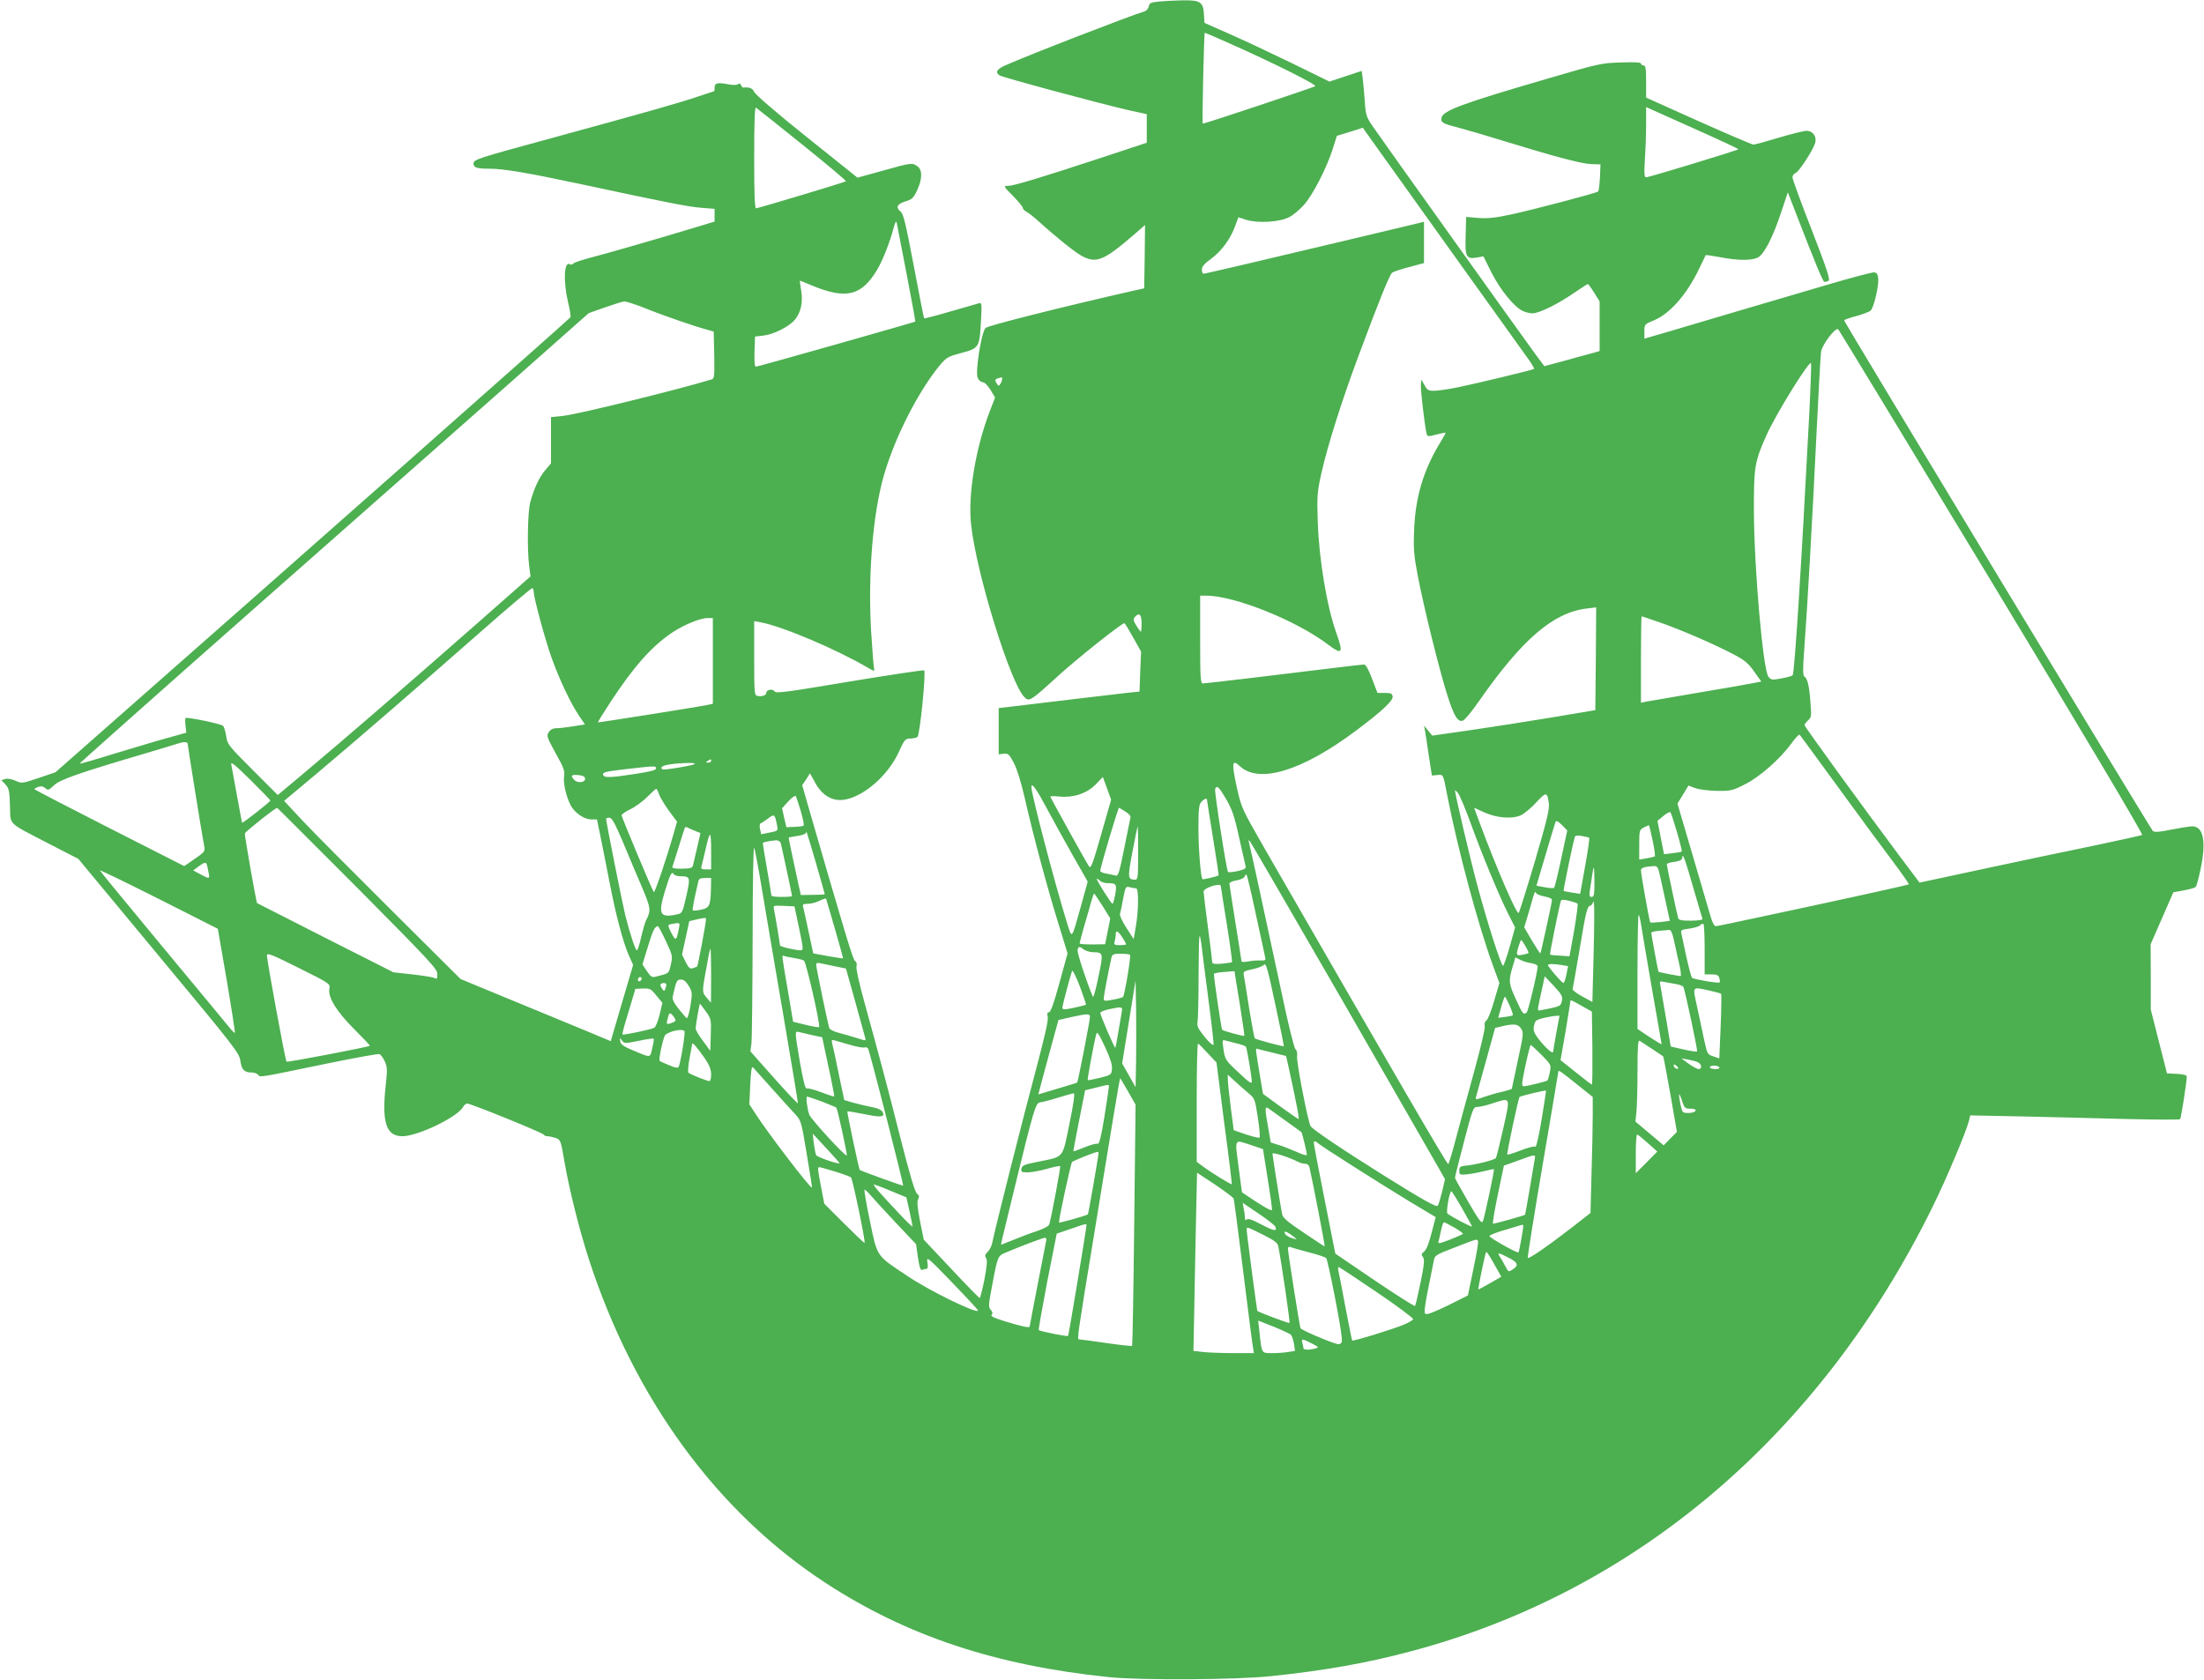 <?xml version="1.0" standalone="no"?>
<!DOCTYPE svg PUBLIC "-//W3C//DTD SVG 20010904//EN"
 "http://www.w3.org/TR/2001/REC-SVG-20010904/DTD/svg10.dtd">
<svg version="1.0" xmlns="http://www.w3.org/2000/svg"
 width="1280pt" height="976pt" viewBox="0 0 1280 976"
 preserveAspectRatio="xMidYMid meet">
<g transform="translate(0,976) scale(0.1,-0.1)"
fill="#4caf50" stroke="none">
<path d="M6730 9751 c-47 -5 -55 -9 -58 -28 -2 -12 -13 -25 -25 -29 -89 -27
-685 -258 -809 -314 -48 -21 -59 -39 -35 -57 13 -11 600 -169 760 -205 l97
-21 0 -83 0 -83 -272 -90 c-352 -116 -503 -161 -536 -161 -25 0 -24 -3 31 -58
31 -32 57 -63 57 -69 0 -7 10 -18 23 -24 12 -7 42 -30 67 -53 105 -95 214
-182 253 -203 85 -45 128 -27 305 126 l62 54 -2 -184 -3 -184 -55 -12 c-402
-91 -853 -204 -866 -218 -25 -25 -61 -256 -46 -290 6 -14 20 -25 29 -25 11 0
29 -19 45 -44 l27 -45 -30 -78 c-83 -215 -129 -490 -109 -663 32 -286 228
-918 309 -999 28 -28 33 -26 193 120 115 105 372 309 388 309 3 0 26 -38 51
-83 l46 -82 -5 -116 -4 -116 -67 -7 c-36 -4 -174 -20 -306 -36 -132 -16 -286
-34 -342 -41 l-103 -12 0 -134 0 -135 29 4 c27 2 32 -3 59 -54 18 -33 42 -111
61 -194 52 -228 129 -515 192 -720 l59 -192 -47 -171 c-32 -117 -51 -171 -61
-171 -10 0 -12 -8 -7 -28 4 -19 -18 -114 -65 -292 -76 -282 -244 -949 -256
-1013 -3 -21 -16 -47 -27 -58 -17 -16 -19 -23 -10 -37 8 -13 5 -44 -10 -125
-12 -59 -24 -107 -27 -107 -4 0 -78 76 -166 170 l-159 169 -22 108 c-15 79
-18 113 -11 127 8 15 7 22 -6 32 -12 8 -43 112 -97 325 -81 319 -109 424 -205
773 -33 118 -53 208 -50 222 4 14 1 26 -8 31 -12 7 -57 156 -278 920 l-29 102
23 34 22 35 31 -56 c40 -72 97 -106 163 -98 115 15 259 140 322 278 32 71 37
77 65 78 17 0 36 4 43 9 14 8 51 375 39 387 -3 3 -198 -26 -433 -65 -363 -61
-429 -70 -436 -57 -9 17 -48 10 -48 -9 0 -14 -26 -23 -52 -17 -17 3 -18 22
-18 219 l0 215 38 -7 c125 -23 439 -156 621 -263 34 -20 43 -22 38 -10 -3 9
-11 109 -18 222 -19 326 10 684 75 907 64 222 201 489 327 641 36 42 47 48
123 68 102 27 105 32 113 184 6 104 5 109 -13 104 -10 -3 -85 -24 -167 -48
-81 -24 -148 -41 -150 -39 -2 2 -29 139 -60 304 -48 252 -60 303 -78 317 -29
24 -18 44 32 59 36 11 45 20 65 63 31 66 32 120 2 140 -31 22 -34 21 -200 -25
l-148 -41 -296 237 c-169 135 -299 247 -304 261 -8 21 -31 30 -63 25 -4 -1
-10 6 -13 14 -4 10 -10 12 -18 6 -7 -6 -30 -6 -61 0 -59 11 -75 7 -75 -21 0
-11 -1 -20 -3 -20 -1 0 -42 -14 -91 -30 -115 -39 -278 -85 -866 -246 -412
-112 -440 -121 -440 -143 0 -25 19 -31 95 -31 79 0 222 -24 530 -90 490 -105
622 -131 698 -137 l77 -6 0 -37 0 -37 -102 -31 c-238 -72 -491 -145 -597 -173
-63 -16 -118 -34 -122 -40 -4 -6 -12 -8 -19 -4 -34 21 -40 -97 -11 -220 11
-44 17 -83 14 -88 -5 -9 -1652 -1465 -2815 -2488 l-176 -155 -97 -33 c-96 -32
-98 -33 -135 -16 -23 10 -47 14 -60 10 l-22 -7 24 -25 c20 -22 23 -36 26 -124
4 -116 -20 -92 232 -223 l165 -85 467 -563 c444 -534 468 -565 474 -611 7 -51
23 -67 67 -67 14 0 30 -6 36 -13 13 -16 -6 -19 414 68 153 31 284 55 291 52 7
-3 21 -21 30 -41 15 -32 16 -48 7 -131 -25 -223 0 -305 96 -305 90 0 322 112
353 171 6 10 16 19 23 19 21 0 442 -171 445 -181 2 -5 12 -9 21 -9 10 0 31 -5
48 -10 29 -11 30 -13 52 -143 28 -161 85 -388 141 -562 263 -810 744 -1468
1375 -1880 470 -307 987 -479 1645 -547 186 -19 743 -16 945 6 307 32 554 76
805 143 1308 345 2379 1256 3031 2577 81 164 198 441 215 509 l6 28 297 -6
c163 -4 436 -10 606 -15 171 -4 313 -5 316 -1 6 5 39 218 39 248 0 8 -21 13
-57 15 l-58 3 -47 185 -47 185 0 190 -1 190 66 151 66 151 61 11 c33 6 64 15
69 20 5 5 18 54 29 108 33 159 15 244 -50 244 -14 0 -69 -9 -121 -19 -72 -15
-98 -16 -107 -8 -15 16 -1793 2956 -1793 2966 0 4 32 15 71 25 39 11 76 25 83
32 19 18 48 144 44 185 -2 25 -8 35 -23 37 -11 1 -126 -29 -255 -67 -129 -38
-368 -108 -530 -156 -162 -48 -352 -104 -422 -125 l-128 -37 0 41 c0 42 1 43
55 65 94 39 193 152 266 306 19 39 34 71 35 73 1 2 39 -4 84 -12 103 -20 183
-20 219 -2 37 20 88 119 136 265 l38 114 50 -129 c108 -280 153 -388 162 -391
6 -1 16 1 24 6 11 7 -7 63 -97 295 -62 158 -112 295 -112 306 0 10 8 21 18 25
18 6 93 119 112 169 14 39 -9 76 -49 76 -15 0 -88 -18 -161 -40 -73 -22 -139
-40 -147 -40 -7 0 -150 61 -318 136 l-305 137 0 93 c0 77 -3 94 -15 94 -8 0
-15 5 -15 11 0 7 -39 9 -117 6 -114 -3 -129 -7 -433 -96 -487 -142 -601 -184
-608 -225 -6 -27 6 -34 93 -56 44 -12 159 -45 255 -75 313 -96 464 -136 520
-138 l55 -2 -3 -75 c-2 -41 -7 -78 -10 -82 -9 -9 -361 -102 -507 -134 -94 -20
-135 -24 -190 -20 l-70 6 -3 -108 c-4 -126 3 -138 65 -128 l38 7 48 -96 c50
-98 128 -195 178 -220 15 -8 42 -15 59 -15 39 0 149 54 245 121 39 27 74 49
77 49 3 0 19 -23 37 -51 l31 -50 0 -144 0 -144 -37 -11 c-21 -5 -93 -25 -161
-44 l-123 -33 -53 71 c-74 101 -894 1249 -943 1321 -38 56 -42 66 -47 150 -4
50 -9 109 -12 131 l-6 42 -94 -31 -93 -31 -218 107 c-120 58 -283 135 -363
170 l-145 64 -3 51 c-4 71 -22 82 -127 80 -44 -1 -105 -4 -135 -7z m408 -242
c246 -109 514 -242 500 -250 -22 -11 -650 -221 -653 -217 -4 5 7 528 12 528 2
0 65 -27 141 -61z m-2478 -589 c143 -115 257 -211 253 -213 -14 -8 -510 -157
-522 -157 -8 0 -11 84 -11 296 0 190 3 293 10 289 5 -3 127 -100 270 -215z
m5436 -27 c-6 -7 -520 -163 -535 -163 -12 0 -13 19 -8 107 4 58 7 150 7 204
l0 97 270 -121 c148 -66 268 -122 266 -124z m-1697 -553 c250 -349 468 -654
485 -677 16 -24 28 -44 25 -46 -7 -6 -336 -85 -443 -107 -54 -11 -116 -20
-137 -20 -33 0 -41 4 -56 33 l-18 32 -3 -29 c-3 -27 23 -248 34 -288 4 -14 10
-15 56 -2 29 7 53 12 54 11 1 -1 -15 -31 -36 -65 -93 -154 -140 -311 -147
-497 -5 -114 -2 -149 21 -270 35 -183 126 -551 171 -691 39 -124 61 -160 91
-150 10 3 53 54 94 114 249 357 429 513 623 537 l57 7 -2 -298 -3 -299 -250
-42 c-137 -23 -351 -56 -473 -74 l-224 -32 -24 29 -24 29 6 -30 c3 -16 13 -82
22 -145 l18 -115 31 3 c36 4 34 8 58 -118 63 -322 183 -767 270 -1001 l33 -89
-30 -102 c-16 -57 -36 -108 -45 -115 -10 -7 -13 -20 -10 -34 3 -12 -24 -127
-63 -268 -37 -135 -85 -309 -105 -386 -20 -77 -40 -143 -44 -147 -5 -6 -264
439 -1063 1827 -137 239 -138 241 -165 361 -31 144 -28 166 17 124 112 -105
364 -28 678 208 147 110 213 172 210 196 -3 18 -10 21 -46 21 l-42 0 -32 83
c-20 53 -36 82 -46 82 -8 0 -88 -9 -176 -20 -314 -39 -745 -90 -760 -90 -14 0
-16 31 -16 255 l0 255 35 0 c165 0 526 -145 709 -285 81 -61 89 -50 48 65 -56
154 -102 433 -109 650 -5 153 -3 173 22 285 36 160 119 422 217 684 120 322
178 465 193 477 8 6 53 21 100 33 l85 23 0 120 0 120 -27 -7 c-30 -8 -639
-152 -1011 -240 -128 -30 -237 -55 -242 -55 -6 0 -10 11 -10 24 0 17 14 34 50
60 61 44 113 113 141 187 l21 57 46 -15 c67 -21 194 -13 248 15 23 11 62 44
87 72 51 57 133 216 168 328 l23 73 76 23 75 24 15 -22 c8 -11 219 -307 469
-656z m-3134 -170 c29 -151 52 -276 51 -278 -5 -4 -914 -262 -926 -262 -7 0
-10 28 -8 88 l3 87 51 6 c60 8 145 51 180 91 35 42 48 102 37 170 -5 32 -9 58
-8 58 1 0 35 -13 74 -30 196 -80 285 -58 375 93 34 57 73 158 97 247 9 32 14
39 17 25 2 -11 28 -144 57 -295z m-1519 -200 c95 -39 291 -107 364 -126 l35
-10 3 -136 c2 -123 1 -137 -15 -142 -198 -60 -786 -205 -865 -212 l-68 -7 0
-135 0 -134 -31 -36 c-37 -42 -70 -114 -90 -192 -15 -61 -18 -270 -6 -366 l8
-62 -288 -254 c-446 -392 -788 -688 -1059 -915 l-121 -101 -146 146 c-139 139
-147 149 -153 194 -4 27 -12 54 -18 61 -8 11 -182 48 -217 47 -4 0 -4 -19 -2
-43 l5 -43 -103 -29 c-57 -15 -196 -57 -309 -91 -112 -35 -206 -62 -208 -60
-1 2 451 404 1005 893 554 489 1220 1077 1480 1306 l472 418 93 33 c51 18 102
34 114 35 11 0 65 -17 120 -39z m7823 -1594 c531 -878 878 -1462 872 -1466 -6
-3 -136 -32 -289 -64 -152 -31 -441 -92 -641 -135 l-363 -78 -117 156 c-203
271 -551 750 -551 759 0 5 9 17 21 28 19 17 20 25 13 109 -7 93 -17 135 -36
146 -8 5 -8 51 1 166 18 242 48 771 71 1253 12 239 23 449 26 466 6 43 85 146
100 131 6 -7 408 -669 893 -1471z m-1063 951 c-45 -867 -84 -1478 -95 -1489
-4 -5 -33 -13 -66 -19 -55 -10 -60 -9 -75 11 -31 42 -82 618 -84 955 -1 264 4
293 74 449 55 123 251 439 258 416 2 -5 -3 -151 -12 -323z m-4686 231 c0 -7
-5 -20 -10 -28 -9 -13 -11 -13 -20 0 -14 21 -12 28 8 33 9 3 18 5 20 6 1 0 2
-5 2 -11z m-2720 -1238 c0 -33 68 -284 105 -385 44 -123 111 -264 157 -331
l35 -52 -68 -11 c-37 -6 -81 -11 -97 -11 -20 0 -35 -8 -45 -23 -14 -21 -11
-29 40 -122 47 -84 54 -104 49 -134 -6 -42 14 -126 41 -174 25 -42 78 -77 118
-77 l32 0 21 -102 c12 -57 35 -177 53 -268 36 -186 77 -343 112 -422 l24 -53
-65 -221 -65 -222 -131 55 c-72 30 -268 111 -436 180 l-305 126 -403 401
c-222 221 -453 453 -513 517 l-109 117 183 153 c246 207 611 523 962 832 159
140 293 253 297 251 4 -3 8 -14 8 -24z m3530 -180 c0 -27 -2 -50 -4 -50 -2 0
-14 16 -26 35 -18 29 -20 38 -10 50 25 30 40 17 40 -35z m3011 4 c119 -41 320
-128 429 -186 61 -32 83 -50 117 -98 l42 -59 -52 -10 c-29 -6 -173 -31 -322
-56 -148 -25 -282 -48 -297 -51 l-28 -6 0 251 c0 138 2 251 4 251 2 0 50 -16
107 -36z m-5501 -223 l0 -249 -27 -6 c-49 -11 -638 -104 -640 -102 -2 2 32 56
75 122 135 205 238 321 358 401 66 44 160 82 202 83 l32 0 0 -249z m6537 -736
c120 -165 262 -358 316 -429 53 -71 95 -131 93 -133 -2 -2 -147 -35 -322 -73
-176 -38 -424 -92 -553 -119 -129 -28 -240 -51 -247 -51 -8 0 -21 25 -30 58
-9 31 -56 191 -104 355 l-88 299 32 52 32 53 39 -15 c22 -8 78 -15 125 -16 80
-1 91 1 162 37 86 42 207 149 273 240 22 31 43 53 47 49 3 -4 105 -142 225
-307z m-9587 254 c0 -11 87 -553 97 -600 4 -24 -2 -31 -56 -68 l-61 -42 -435
221 c-239 122 -435 223 -435 226 0 3 10 9 22 13 16 6 28 4 41 -7 16 -14 20
-13 50 16 34 33 142 71 522 183 94 28 181 54 195 59 36 12 60 12 60 -1z m3040
-99 c0 -5 -8 -10 -17 -10 -15 0 -16 2 -3 10 19 12 20 12 20 0z m-2560 -230
c-1 -8 -160 -133 -164 -129 -1 2 -15 74 -30 159 -16 85 -30 166 -33 180 -4 19
23 -3 111 -90 64 -63 116 -117 116 -120z m2465 212 c-9 -8 -149 -32 -183 -32
-8 0 -12 6 -10 13 5 12 65 23 153 25 27 1 45 -2 40 -6z m-225 -26 c0 -10 -33
-18 -117 -31 -155 -24 -186 -24 -191 -4 -2 13 18 18 130 31 176 20 178 20 178
4z m-412 -57 c4 -24 -43 -31 -63 -9 -23 25 -18 31 22 28 25 -2 39 -8 41 -19z
m2997 -327 c-49 -172 -60 -200 -70 -185 -18 26 -225 400 -225 406 0 3 24 3 53
0 81 -8 159 18 211 71 l41 43 24 -66 24 -66 -58 -203z m-317 155 c33 -62 100
-183 149 -270 l90 -158 -37 -134 c-60 -214 -52 -205 -88 -90 -68 221 -202 731
-202 773 0 30 29 -10 88 -121z m1043 51 c34 -59 48 -97 75 -222 19 -83 36
-159 38 -168 3 -13 -7 -19 -47 -28 -27 -6 -52 -8 -55 -5 -9 8 -80 469 -75 482
10 24 22 13 64 -59z m-3293 27 c7 -19 33 -62 58 -96 l46 -62 -16 -56 c-44
-156 -114 -362 -119 -353 -14 22 -187 436 -187 446 0 6 23 22 50 35 28 13 72
45 98 71 26 26 49 47 52 48 4 1 12 -14 18 -33z m4712 -164 c65 -180 166 -424
219 -529 l40 -79 -31 -112 c-17 -61 -35 -111 -39 -111 -11 0 -91 249 -150 470
-43 160 -129 529 -129 548 0 4 9 -4 19 -17 10 -14 42 -90 71 -170z m455 114
c5 -32 -10 -97 -80 -335 -48 -162 -91 -299 -95 -303 -11 -13 -131 265 -231
535 l-28 76 57 -26 c74 -34 165 -41 216 -17 20 10 60 43 89 75 56 61 63 61 72
-5z m-4344 -48 c12 -42 20 -80 16 -83 -3 -3 -27 -6 -53 -7 l-47 -2 -13 55 -12
55 36 40 c21 23 40 36 44 30 3 -5 16 -45 29 -88z m2359 66 c0 -5 16 -104 35
-222 19 -118 34 -215 32 -216 -11 -7 -90 -25 -93 -22 -11 10 -23 166 -24 291
0 116 3 143 17 158 17 19 33 24 33 11z m-4932 -513 c420 -424 462 -468 462
-498 0 -28 -3 -31 -17 -23 -10 5 -67 14 -128 21 l-110 12 -395 200 c-217 110
-396 201 -397 202 -5 4 -74 398 -71 405 5 12 181 152 188 148 3 -1 213 -212
468 -467z m4459 445 c20 -12 31 -26 28 -35 -2 -8 -18 -88 -36 -178 -27 -135
-35 -162 -48 -158 -9 2 -33 7 -53 11 -21 3 -38 10 -38 16 0 21 104 369 109
367 3 -2 21 -12 38 -23z m3202 -118 c18 -60 30 -111 28 -113 -2 -3 -27 -7 -54
-10 l-49 -6 -19 97 -19 97 34 28 c19 16 38 26 41 22 4 -4 21 -56 38 -115z
m-5226 37 c6 -30 5 -31 -43 -40 l-49 -10 -7 30 c-4 17 -2 32 3 33 6 2 25 15
44 29 37 27 39 26 52 -42z m-897 -91 c31 -76 81 -193 110 -261 54 -126 56
-141 26 -198 -5 -10 -18 -54 -28 -96 -9 -43 -21 -78 -25 -78 -9 0 -41 97 -68
205 -17 70 -111 541 -111 559 0 3 8 6 19 6 15 0 31 -30 77 -137z m5451 -100
c-19 -91 -38 -167 -41 -170 -3 -3 -28 -2 -54 3 l-49 9 53 179 c29 98 55 185
58 192 4 9 14 4 37 -18 l31 -32 -35 -163z m531 104 c10 -48 16 -90 12 -92 -4
-2 -26 -7 -48 -11 l-42 -7 0 86 c0 84 1 87 28 101 15 8 28 13 29 12 1 -1 11
-41 21 -89z m-5555 54 l25 -10 -19 -83 c-11 -46 -21 -92 -24 -103 -4 -17 -13
-20 -64 -21 -39 -1 -58 3 -56 10 2 6 18 56 35 111 17 55 33 106 36 113 3 10 9
10 23 2 11 -5 31 -14 44 -19z m2567 -126 c0 -141 -2 -155 -17 -155 -44 1 -45
10 -16 163 15 81 29 147 31 147 1 0 2 -70 2 -155z m-1870 -62 c27 -95 50 -175
50 -177 0 -2 -31 -4 -69 -4 l-70 -1 -16 72 c-15 68 -55 256 -55 262 0 1 23 5
50 9 28 4 50 12 51 19 1 17 2 13 59 -180z m-610 67 l0 -100 -31 0 c-24 0 -29
3 -25 18 3 9 12 49 21 87 29 128 35 128 35 -5z m5099 84 c4 -4 -8 -84 -36
-237 l-16 -89 -46 7 c-25 4 -48 8 -50 10 -3 3 54 280 65 313 3 9 14 11 41 6
21 -4 40 -8 42 -10z m-4695 -31 c6 -21 66 -302 66 -308 0 -3 -27 -5 -60 -5
-33 0 -60 3 -60 8 0 4 -11 72 -25 152 -14 80 -25 148 -25 152 0 6 32 13 77 17
13 0 24 -6 27 -16z m3264 -918 c291 -506 544 -946 562 -978 l32 -57 -17 -73
c-10 -39 -21 -76 -25 -81 -9 -9 -83 32 -315 177 -238 149 -415 268 -424 286
-16 31 -83 375 -78 405 2 19 -1 35 -9 41 -8 6 -42 143 -78 315 -88 411 -185
860 -192 885 -4 13 -3 17 4 10 5 -5 248 -424 540 -930z m-3373 650 c20 -121
76 -449 124 -730 48 -280 86 -511 85 -513 -2 -4 -57 54 -184 197 l-92 104 6
45 c3 24 6 295 7 601 0 320 4 548 9 536 5 -11 25 -119 45 -240z m5410 5 c26
-91 50 -170 52 -176 3 -8 -19 -11 -66 -12 -57 0 -71 3 -75 16 -7 22 -66 303
-66 312 0 4 20 11 45 14 33 5 45 12 45 24 1 34 17 -11 65 -178z m-8630 123
c16 -75 18 -73 -42 -41 l-41 22 31 23 c41 29 45 28 52 -4z m8439 -65 c9 -40
25 -112 35 -160 l19 -87 -55 -7 c-29 -3 -56 -4 -59 -2 -5 5 -54 280 -54 303 0
14 22 21 72 24 25 1 27 -3 42 -71z m-384 -23 c0 -72 -3 -85 -16 -85 -14 0 -15
7 -10 43 4 23 10 61 13 85 3 23 7 42 9 42 2 0 4 -38 4 -85z m-7943 -570 c28
-165 49 -302 47 -304 -2 -2 -12 7 -23 20 -10 13 -186 225 -390 471 -204 246
-371 449 -371 452 0 4 154 -71 343 -166 l342 -173 52 -300z m2598 615 c3 -5
21 -10 38 -10 56 0 57 -6 33 -115 -22 -96 -24 -100 -52 -106 -103 -23 -114 -1
-71 139 30 98 39 114 52 92z m3379 -233 c28 -127 52 -240 54 -250 4 -15 -1
-17 -29 -16 -19 1 -51 -2 -71 -6 -21 -4 -38 -3 -38 1 0 5 -16 106 -35 224 -19
118 -35 221 -35 227 0 7 18 16 41 19 22 4 43 13 46 20 3 8 8 14 12 14 3 0 28
-105 55 -233z m-3165 156 c-2 -103 -8 -117 -57 -127 -23 -5 -45 -7 -48 -4 -4
5 3 44 31 166 4 18 12 22 40 22 l35 0 -1 -57z m2301 27 c54 0 57 -5 47 -65 -6
-30 -13 -55 -16 -55 -7 0 -91 133 -91 144 0 4 7 0 16 -8 8 -9 28 -16 44 -16z
m660 -17 c0 -5 16 -104 35 -222 19 -118 32 -217 30 -220 -3 -2 -30 -6 -60 -9
-42 -3 -55 -1 -55 9 0 8 -11 100 -25 204 -14 105 -25 197 -25 206 0 22 100 53
100 32z m-492 -13 c16 0 15 -130 -2 -225 l-12 -70 -42 65 c-23 36 -40 72 -38
80 3 8 10 42 16 75 16 86 17 88 43 81 12 -3 28 -6 35 -6z m2370 -47 c32 -6 46
-13 45 -23 -3 -27 -64 -305 -67 -308 -2 -1 -24 32 -49 74 l-45 77 14 46 c8 25
22 75 32 110 9 35 18 57 20 49 2 -10 20 -19 50 -25z m-2565 -55 l45 -73 -15
-75 -15 -75 -74 -1 c-41 0 -74 2 -74 6 0 3 11 46 25 95 15 50 33 114 41 143 8
28 16 52 18 52 2 0 24 -33 49 -72z m-1554 -134 c27 -93 48 -170 47 -171 -1 -1
-40 5 -87 13 l-86 16 -27 126 c-15 70 -29 135 -32 145 -4 14 1 17 28 17 18 0
49 8 68 18 19 9 36 15 38 11 1 -3 24 -81 51 -175z m4313 147 c3 -3 -6 -73 -20
-156 l-27 -150 -55 4 c-30 1 -56 4 -58 6 -3 3 53 281 63 312 3 8 15 8 47 1 24
-6 46 -14 50 -17z m93 -299 l-7 -272 -59 32 c-33 18 -58 37 -56 43 2 5 21 115
43 244 32 195 42 235 57 239 9 2 18 12 18 21 1 9 4 5 6 -9 3 -14 2 -148 -2
-298z m-4614 156 c25 -121 26 -128 8 -128 -30 0 -119 21 -119 28 0 10 -29 182
-35 210 -5 22 -4 23 57 20 l62 -3 27 -127z m4890 19 c4 -28 33 -195 63 -371
31 -175 56 -320 56 -322 0 -2 -31 17 -70 42 l-70 47 0 335 c0 184 3 332 7 329
3 -4 10 -31 14 -60z m-5431 31 c0 -20 -47 -269 -51 -272 -2 -2 -13 -6 -25 -10
-17 -5 -24 1 -42 36 l-21 43 21 97 21 97 41 10 c57 12 56 12 56 -1z m-157 -50
c-14 -73 -18 -76 -42 -31 -26 52 -26 51 2 56 46 9 47 8 40 -25z m5957 -124 l0
-144 39 0 c31 0 41 -4 46 -21 4 -11 4 -23 2 -26 -7 -6 -149 18 -160 27 -5 4
-19 59 -33 121 -13 63 -26 124 -29 136 -5 20 0 23 46 29 28 4 56 12 62 19 7 7
15 11 20 8 4 -2 7 -69 7 -149z m-6033 50 c39 -83 40 -88 29 -137 -12 -53 -9
-51 -87 -70 -23 -6 -30 -1 -52 32 l-26 39 32 104 c28 93 40 117 58 118 3 0 24
-39 46 -86z m3122 -114 c6 -47 22 -173 36 -280 14 -107 24 -201 23 -208 -2 -8
-24 11 -51 44 -39 49 -47 64 -42 88 3 16 6 146 6 290 2 263 4 269 28 66z
m2736 103 c9 -43 23 -104 30 -135 7 -32 9 -58 5 -58 -9 0 -124 22 -128 25 -2
2 -42 214 -42 227 0 4 19 9 43 11 23 2 50 4 59 5 13 2 20 -15 33 -75z m-3207
32 c12 -19 22 -37 22 -40 0 -3 -16 -5 -36 -5 -33 0 -36 2 -30 23 3 12 6 30 6
40 0 26 13 20 38 -18z m2341 -51 c12 -20 20 -38 18 -40 -2 -2 -18 -7 -35 -10
-24 -5 -32 -3 -32 8 0 16 20 78 25 78 2 0 13 -16 24 -36z m-2565 -19 c11 -8
34 -15 50 -16 65 -1 65 -1 35 -144 -14 -71 -29 -123 -32 -115 -37 87 -93 258
-89 272 5 22 11 22 36 3z m-2164 -152 l-1 -158 -25 30 c-28 33 -28 31 3 198 8
48 17 87 19 87 2 0 4 -71 4 -157z m-2217 -75 c-10 -50 41 -133 144 -236 52
-52 93 -95 91 -97 -10 -7 -479 -97 -484 -92 -7 6 -114 589 -114 618 0 16 32 3
184 -73 181 -90 185 -93 179 -120z m4650 195 c6 -10 -32 -236 -41 -244 -4 -4
-31 -11 -59 -16 -48 -9 -53 -8 -53 7 0 15 30 172 45 238 5 19 12 22 55 22 27
0 51 -3 53 -7z m-1951 -18 c25 -4 50 -10 57 -15 13 -7 97 -377 88 -386 -2 -3
-37 3 -78 13 l-73 18 -26 155 c-42 245 -41 232 -26 227 7 -3 34 -8 58 -12z
m4281 -30 c20 -3 37 -11 37 -18 0 -32 -55 -263 -64 -269 -19 -13 -23 -9 -61
75 -43 92 -45 109 -21 189 l17 57 27 -14 c15 -8 44 -17 65 -20z m-4044 -18
l64 -13 53 -189 c29 -105 55 -199 58 -211 6 -21 6 -21 -47 -4 -28 9 -76 23
-104 30 -31 8 -55 20 -57 29 -11 36 -76 352 -76 366 0 11 7 14 23 10 12 -3 51
-11 86 -18z m2607 -464 c-4 -4 -161 39 -168 45 -4 4 -18 81 -33 172 -14 91
-28 177 -31 192 -5 25 -2 27 50 38 30 6 60 18 67 26 11 13 22 -25 65 -228 29
-133 51 -244 50 -245z m1615 471 l36 -6 -10 -49 c-5 -27 -13 -49 -17 -49 -9 0
-90 94 -90 104 0 8 34 8 81 0z m-2764 -230 c-2 -2 -33 -10 -70 -18 -58 -12
-67 -12 -67 1 0 13 44 178 56 213 3 8 23 -31 45 -89 21 -57 38 -106 36 -107z
m863 192 c0 -3 13 -87 30 -187 16 -101 28 -184 27 -186 -4 -4 -121 28 -129 35
-5 5 -48 296 -48 325 0 3 21 8 48 10 26 2 53 4 60 5 6 1 12 0 12 -2z m-3445
-47 c-10 -15 -25 -10 -19 6 4 8 10 12 15 9 5 -3 7 -10 4 -15z m5346 -123 c-6
-28 -12 -31 -66 -43 -33 -7 -64 -12 -68 -13 -9 0 -7 12 20 132 l14 67 53 -56
c46 -50 52 -60 47 -87z m-5071 87 c21 -35 21 -41 10 -115 -7 -43 -17 -75 -22
-72 -5 3 -26 28 -48 55 -27 35 -37 55 -33 71 21 93 24 98 47 98 17 0 30 -11
46 -37z m2598 -436 l-3 -152 -39 69 -39 69 39 241 39 241 3 -158 c1 -87 1
-227 0 -310z m3135 447 c20 -3 40 -11 43 -16 9 -15 85 -371 80 -376 -3 -2 -38
3 -79 12 l-74 17 -27 162 c-15 89 -30 175 -33 191 -6 27 -4 28 23 22 16 -3 46
-8 67 -12z m-5863 -3 c0 -5 -3 -17 -6 -25 -6 -15 -8 -15 -19 1 -7 10 -11 21
-9 25 7 11 34 10 34 -1z m-58 -64 l35 -42 -16 -68 c-9 -38 -23 -72 -31 -77
-18 -10 -180 -44 -185 -39 -1 2 5 31 15 64 10 33 28 92 39 130 l21 71 44 2
c41 1 47 -2 78 -41z m6116 29 c35 -8 65 -16 68 -19 2 -2 1 -88 -3 -189 l-8
-186 -35 12 c-34 11 -35 14 -52 91 -9 44 -28 131 -41 193 -28 128 -33 120 71
98z m-1160 -88 c12 -28 20 -53 18 -55 -2 -3 -22 -7 -44 -10 l-41 -5 17 61 c9
33 19 61 22 61 3 0 15 -24 28 -52z m418 -1 l59 -33 3 -212 c1 -117 0 -212 -3
-212 -3 0 -45 32 -93 71 l-89 71 29 166 c15 92 28 170 28 175 0 11 3 10 66
-26z m-5087 -32 c31 -43 32 -47 29 -136 l-3 -93 -42 57 c-24 31 -43 64 -43 73
0 17 22 144 25 144 1 0 16 -20 34 -45z m2416 -2 c-3 -16 -12 -68 -20 -117 -8
-49 -16 -91 -18 -92 -4 -4 -87 189 -87 202 0 6 21 15 48 21 79 17 82 16 77
-14z m-2593 -54 c-4 -4 -17 -10 -30 -14 -21 -6 -22 -4 -16 22 10 43 14 45 34
21 10 -13 16 -26 12 -29z m2408 24 c0 -22 -69 -375 -74 -381 -2 -2 -54 -18
-115 -36 l-111 -33 7 26 c3 14 30 112 58 216 l52 190 74 17 c98 21 109 21 109
1z m2709 -90 c-10 -54 -18 -104 -19 -112 0 -18 -50 27 -90 81 -22 30 -26 44
-21 70 6 30 12 34 56 45 28 6 60 12 71 12 l21 1 -18 -97z m-205 22 c15 -23 14
-34 -19 -185 -19 -89 -35 -163 -35 -165 0 -1 -24 -9 -52 -16 -29 -6 -77 -20
-107 -30 -50 -18 -53 -18 -49 -1 3 9 29 103 58 209 l53 192 41 10 c71 16 92
13 110 -14z m-4859 -15 c6 -10 -22 -185 -34 -207 -4 -8 -20 -6 -56 10 -27 11
-52 22 -54 24 -8 6 22 143 33 152 31 24 101 37 111 21z m747 -24 l53 -11 36
-170 c21 -94 35 -172 34 -174 -2 -2 -36 9 -75 24 -39 15 -76 25 -84 22 -9 -4
-19 34 -40 151 -32 191 -32 184 -1 176 13 -3 48 -11 77 -18z m1736 -195 c-3
-34 -5 -35 -70 -52 -37 -9 -69 -15 -71 -13 -3 3 34 206 49 264 5 22 12 12 51
-70 31 -67 43 -105 41 -129z m-2749 163 c46 10 85 15 87 13 3 -2 -1 -27 -8
-56 -13 -58 -6 -57 -113 -12 -55 23 -71 35 -73 53 -3 22 -3 22 10 4 14 -18 17
-18 97 -2z m1227 -23 c40 -12 79 -19 87 -15 9 3 17 -2 21 -13 30 -100 205
-786 201 -790 -1 -3 -247 86 -252 91 -5 5 -75 338 -72 340 2 2 45 -5 94 -15
87 -18 115 -18 115 -2 -1 21 -21 34 -71 43 -29 6 -77 17 -105 25 l-51 15 -32
152 c-17 84 -34 164 -38 177 -5 19 -3 22 13 18 10 -3 51 -15 90 -26z m2247 8
c26 -6 50 -15 53 -20 6 -10 34 -175 34 -203 0 -13 -18 -2 -67 45 -87 80 -89
84 -98 148 -7 49 -6 53 11 47 11 -3 40 -10 67 -17z m2412 -32 c33 -22 62 -42
64 -43 2 -2 21 -101 42 -221 l38 -218 -39 -39 -38 -39 -82 69 -82 69 6 59 c3
32 6 140 6 238 0 141 3 178 13 172 6 -4 39 -25 72 -47z m-5501 -56 c26 -38 36
-64 36 -92 0 -22 -4 -39 -10 -39 -13 0 -113 40 -122 49 -4 4 -1 42 7 85 8 43
15 81 15 84 0 11 37 -32 74 -87z m2921 30 l50 -53 45 -352 c26 -193 45 -353
44 -355 -3 -4 -124 70 -171 106 l-33 24 0 345 c0 190 3 344 8 342 4 -1 30 -27
57 -57z m1937 -8 c56 -57 57 -58 49 -101 -5 -23 -11 -45 -14 -48 -6 -6 -116
-33 -138 -34 -13 0 -12 16 10 120 14 66 28 120 31 120 3 0 31 -26 62 -57z
m-1560 12 l77 -19 16 -70 c50 -232 62 -296 56 -296 -3 0 -51 33 -106 73 l-100
73 -16 95 c-29 176 -29 171 -16 166 7 -2 47 -12 89 -22z m2470 -56 c22 -12 24
-39 3 -39 -8 0 -34 14 -58 31 l-42 31 40 -7 c22 -4 48 -11 57 -16z m-116 -36
c-7 -7 -26 7 -26 19 0 6 6 6 15 -2 9 -7 13 -15 11 -17z m-5261 -118 c54 -60
114 -127 133 -147 34 -36 36 -42 67 -230 18 -106 32 -194 30 -196 -7 -8 -254
314 -327 428 l-36 55 5 113 c5 90 8 111 18 100 6 -7 56 -62 110 -123z m5500
125 c4 -6 -7 -10 -24 -10 -17 0 -31 5 -31 10 0 6 11 10 24 10 14 0 28 -4 31
-10z m-830 -96 l95 -76 0 -107 c0 -58 -3 -210 -7 -337 l-6 -230 -109 -85
c-145 -112 -248 -182 -255 -176 -3 3 36 246 86 540 50 294 91 537 91 541 0 13
13 4 105 -70z m-1909 -50 c41 -34 42 -35 59 -145 9 -61 14 -113 10 -117 -3 -3
-38 5 -78 18 l-72 25 -17 130 c-9 72 -17 144 -17 161 l-1 32 38 -35 c20 -19
56 -50 78 -69z m-694 5 l43 -76 -8 -698 c-4 -385 -10 -701 -12 -703 -2 -2 -71
5 -152 17 -81 12 -152 21 -157 21 -11 0 -8 27 85 590 43 267 96 585 116 708
20 122 37 221 39 219 1 -1 22 -36 46 -78z m-112 29 c0 -7 -12 -86 -26 -175
-19 -116 -30 -160 -39 -157 -7 3 -41 -6 -75 -20 -35 -14 -64 -25 -66 -23 -1 1
14 81 33 178 l35 176 62 15 c79 20 76 20 76 6z m2513 -192 c-15 -91 -31 -162
-36 -157 -5 5 -42 -5 -84 -21 -41 -16 -77 -27 -79 -25 -5 5 64 328 71 335 5 6
149 40 153 37 2 -2 -10 -77 -25 -169z m-2742 -23 c-42 -206 -29 -190 -181
-221 -82 -16 -95 -22 -98 -41 -3 -18 1 -21 35 -21 21 0 72 9 112 20 40 12 76
19 78 16 4 -4 -50 -292 -63 -338 -3 -10 -31 -25 -72 -39 -37 -12 -98 -35 -136
-51 -38 -15 -70 -28 -71 -28 -3 0 -4 -2 70 300 120 493 130 525 156 527 13 1
60 13 104 27 44 14 85 25 91 25 7 1 -1 -62 -25 -176z m3607 87 c22 0 32 -4 29
-12 -2 -7 -20 -13 -40 -13 -35 0 -37 1 -47 48 -14 68 -11 80 8 25 14 -45 18
-48 50 -48z m-5044 41 c43 -17 80 -32 83 -35 7 -7 64 -268 61 -278 -4 -12
-208 210 -218 237 -12 33 -21 105 -13 105 5 0 43 -13 87 -29z m3957 -153 c-20
-90 -39 -168 -44 -175 -7 -11 -121 -40 -182 -45 -25 -3 -30 -8 -30 -28 0 -23
3 -25 40 -22 22 2 66 10 99 18 32 8 60 14 62 12 4 -5 -54 -278 -64 -302 -7
-16 -22 4 -85 113 -42 73 -77 135 -77 139 -1 4 23 98 52 209 51 195 54 203 78
203 14 0 52 9 85 20 111 35 107 44 66 -142z m-1266 43 c50 -36 91 -66 93 -67
4 -3 31 -115 32 -131 0 -7 -24 -1 -62 17 -35 15 -82 34 -105 40 -24 7 -43 14
-43 14 0 1 -7 39 -15 86 -19 105 -19 124 -2 114 6 -5 53 -37 102 -73z m-2589
-248 c-7 -7 -129 35 -136 47 -4 8 -10 40 -14 70 l-6 55 79 -85 c44 -47 78 -86
77 -87z m4694 117 l55 -49 -62 -63 -63 -63 0 113 c0 61 3 112 8 112 4 0 32
-23 62 -50z m-2300 -13 l65 -22 27 -170 c15 -93 27 -176 25 -183 -2 -10 -64
27 -174 102 0 1 -10 67 -20 149 -22 169 -28 159 77 124z m389 9 c24 -20 354
-230 527 -335 l152 -91 -24 -92 c-15 -60 -30 -97 -43 -108 -17 -13 -18 -18 -7
-32 10 -14 8 -40 -14 -148 -15 -71 -29 -133 -32 -136 -4 -3 -109 64 -235 149
l-228 155 -63 318 c-35 176 -63 322 -62 327 0 11 12 9 29 -7z m-1279 -53 c0
-16 -59 -356 -62 -357 -21 -11 -168 -52 -168 -47 0 26 69 344 76 351 8 8 128
56 147 59 4 0 7 -2 7 -6z m1159 -52 c11 -6 29 -11 40 -11 13 0 23 -8 26 -22
17 -72 92 -458 88 -458 -2 0 -57 36 -122 80 -94 63 -120 85 -125 107 -8 40
-56 340 -56 352 0 10 102 -23 149 -48z m1375 22 c-2 -10 -15 -88 -29 -173 -15
-85 -27 -156 -28 -156 -8 -6 -180 -54 -186 -52 -4 2 9 78 28 170 l35 167 81
29 c96 36 104 37 99 15z m-4062 -79 c46 -14 86 -29 90 -33 10 -9 87 -381 79
-381 -3 0 -57 51 -120 114 l-114 114 -18 94 c-21 110 -22 118 -10 118 6 0 47
-12 93 -26z m2313 -157 c2 -7 27 -196 55 -422 28 -225 53 -425 57 -442 l5 -33
-114 0 c-63 0 -143 3 -176 6 l-61 7 5 246 c2 135 7 368 10 517 l6 272 105 -69
c57 -39 106 -75 108 -82z m-1991 45 l90 -37 18 -80 c9 -44 18 -84 18 -89 0 -5
-38 31 -83 80 -114 121 -151 164 -141 164 5 -1 49 -17 98 -38z m-117 -26 c15
-18 81 -90 145 -158 l118 -125 11 -77 c9 -60 15 -76 26 -72 8 3 19 6 25 6 6 0
8 14 4 38 -6 35 0 31 144 -118 82 -85 150 -158 150 -162 1 -24 -276 110 -410
200 -183 122 -174 107 -218 320 -21 100 -35 182 -31 182 4 0 20 -15 36 -34z
m3433 -73 c30 -53 57 -101 59 -107 4 -9 -124 58 -143 75 -9 8 12 129 23 129 3
0 31 -44 61 -97z m-1083 -109 c11 -28 -6 -26 -81 13 -52 28 -78 37 -86 29 -7
-7 -10 -4 -10 11 0 11 -3 35 -7 53 l-6 33 92 -62 c51 -34 95 -69 98 -77z
m1040 -5 c30 -17 52 -34 49 -37 -4 -3 -38 -18 -76 -33 -60 -23 -70 -25 -66
-11 3 10 8 31 11 47 11 50 16 65 22 65 3 0 30 -14 60 -31z m-2137 15 c0 -18
-103 -640 -107 -644 -4 -5 -162 26 -170 34 -3 2 20 129 49 282 l55 278 79 27
c86 30 94 32 94 23z m2526 -77 c-7 -43 -15 -79 -17 -82 -7 -6 -169 85 -169 95
0 5 39 21 88 35 48 14 92 27 97 29 15 5 15 5 1 -77z m-1501 21 c67 -34 85 -47
89 -68 19 -96 69 -441 65 -445 -4 -3 -162 56 -187 70 -2 2 -62 452 -62 473 0
17 0 17 95 -30z m180 -13 c20 -16 19 -16 -5 -9 -29 8 -50 23 -50 36 0 10 24
-2 55 -27z m-1440 -27 c-10 -49 -95 -487 -95 -493 0 -10 -44 -1 -147 31 -62
19 -82 29 -74 37 8 8 6 16 -5 28 -14 16 -14 28 6 131 34 184 34 183 83 203 99
42 213 84 225 85 8 0 11 -8 7 -22z m2509 3 c3 -4 -9 -77 -27 -162 l-32 -154
-118 -59 c-85 -41 -122 -55 -130 -47 -7 7 -2 50 18 148 15 76 30 150 33 165 4
24 16 32 106 66 151 59 142 56 150 43z m-981 -66 c49 -12 93 -27 99 -33 10
-10 85 -391 90 -459 3 -33 0 -38 -19 -41 -17 -2 -203 76 -220 92 -4 3 -73 441
-73 461 0 12 5 15 18 10 9 -4 57 -17 105 -30z m1085 -86 l31 -55 -64 -37 c-35
-20 -66 -37 -69 -37 -3 0 19 112 39 199 6 23 7 23 19 5 7 -10 27 -44 44 -75z
m72 56 c56 -28 62 -45 25 -69 -24 -16 -25 -15 -41 16 -9 18 -24 43 -32 56 -18
28 -13 28 48 -3z m-764 -201 c118 -80 213 -151 211 -157 -2 -6 -29 -22 -60
-34 -70 -28 -288 -95 -294 -90 -2 2 -19 89 -39 193 -19 104 -38 199 -41 212
-3 12 -2 22 2 22 3 0 103 -66 221 -146z m-499 -247 c6 -7 14 -30 18 -53 l6
-41 -38 -6 c-21 -4 -63 -7 -94 -7 -64 0 -61 -6 -75 127 l-7 62 89 -35 c49 -20
94 -41 101 -47z m122 -51 c41 -21 42 -23 20 -29 -33 -9 -69 -9 -69 1 0 4 -3
17 -6 30 -8 27 -1 27 55 -2z"/>
</g>
</svg>
